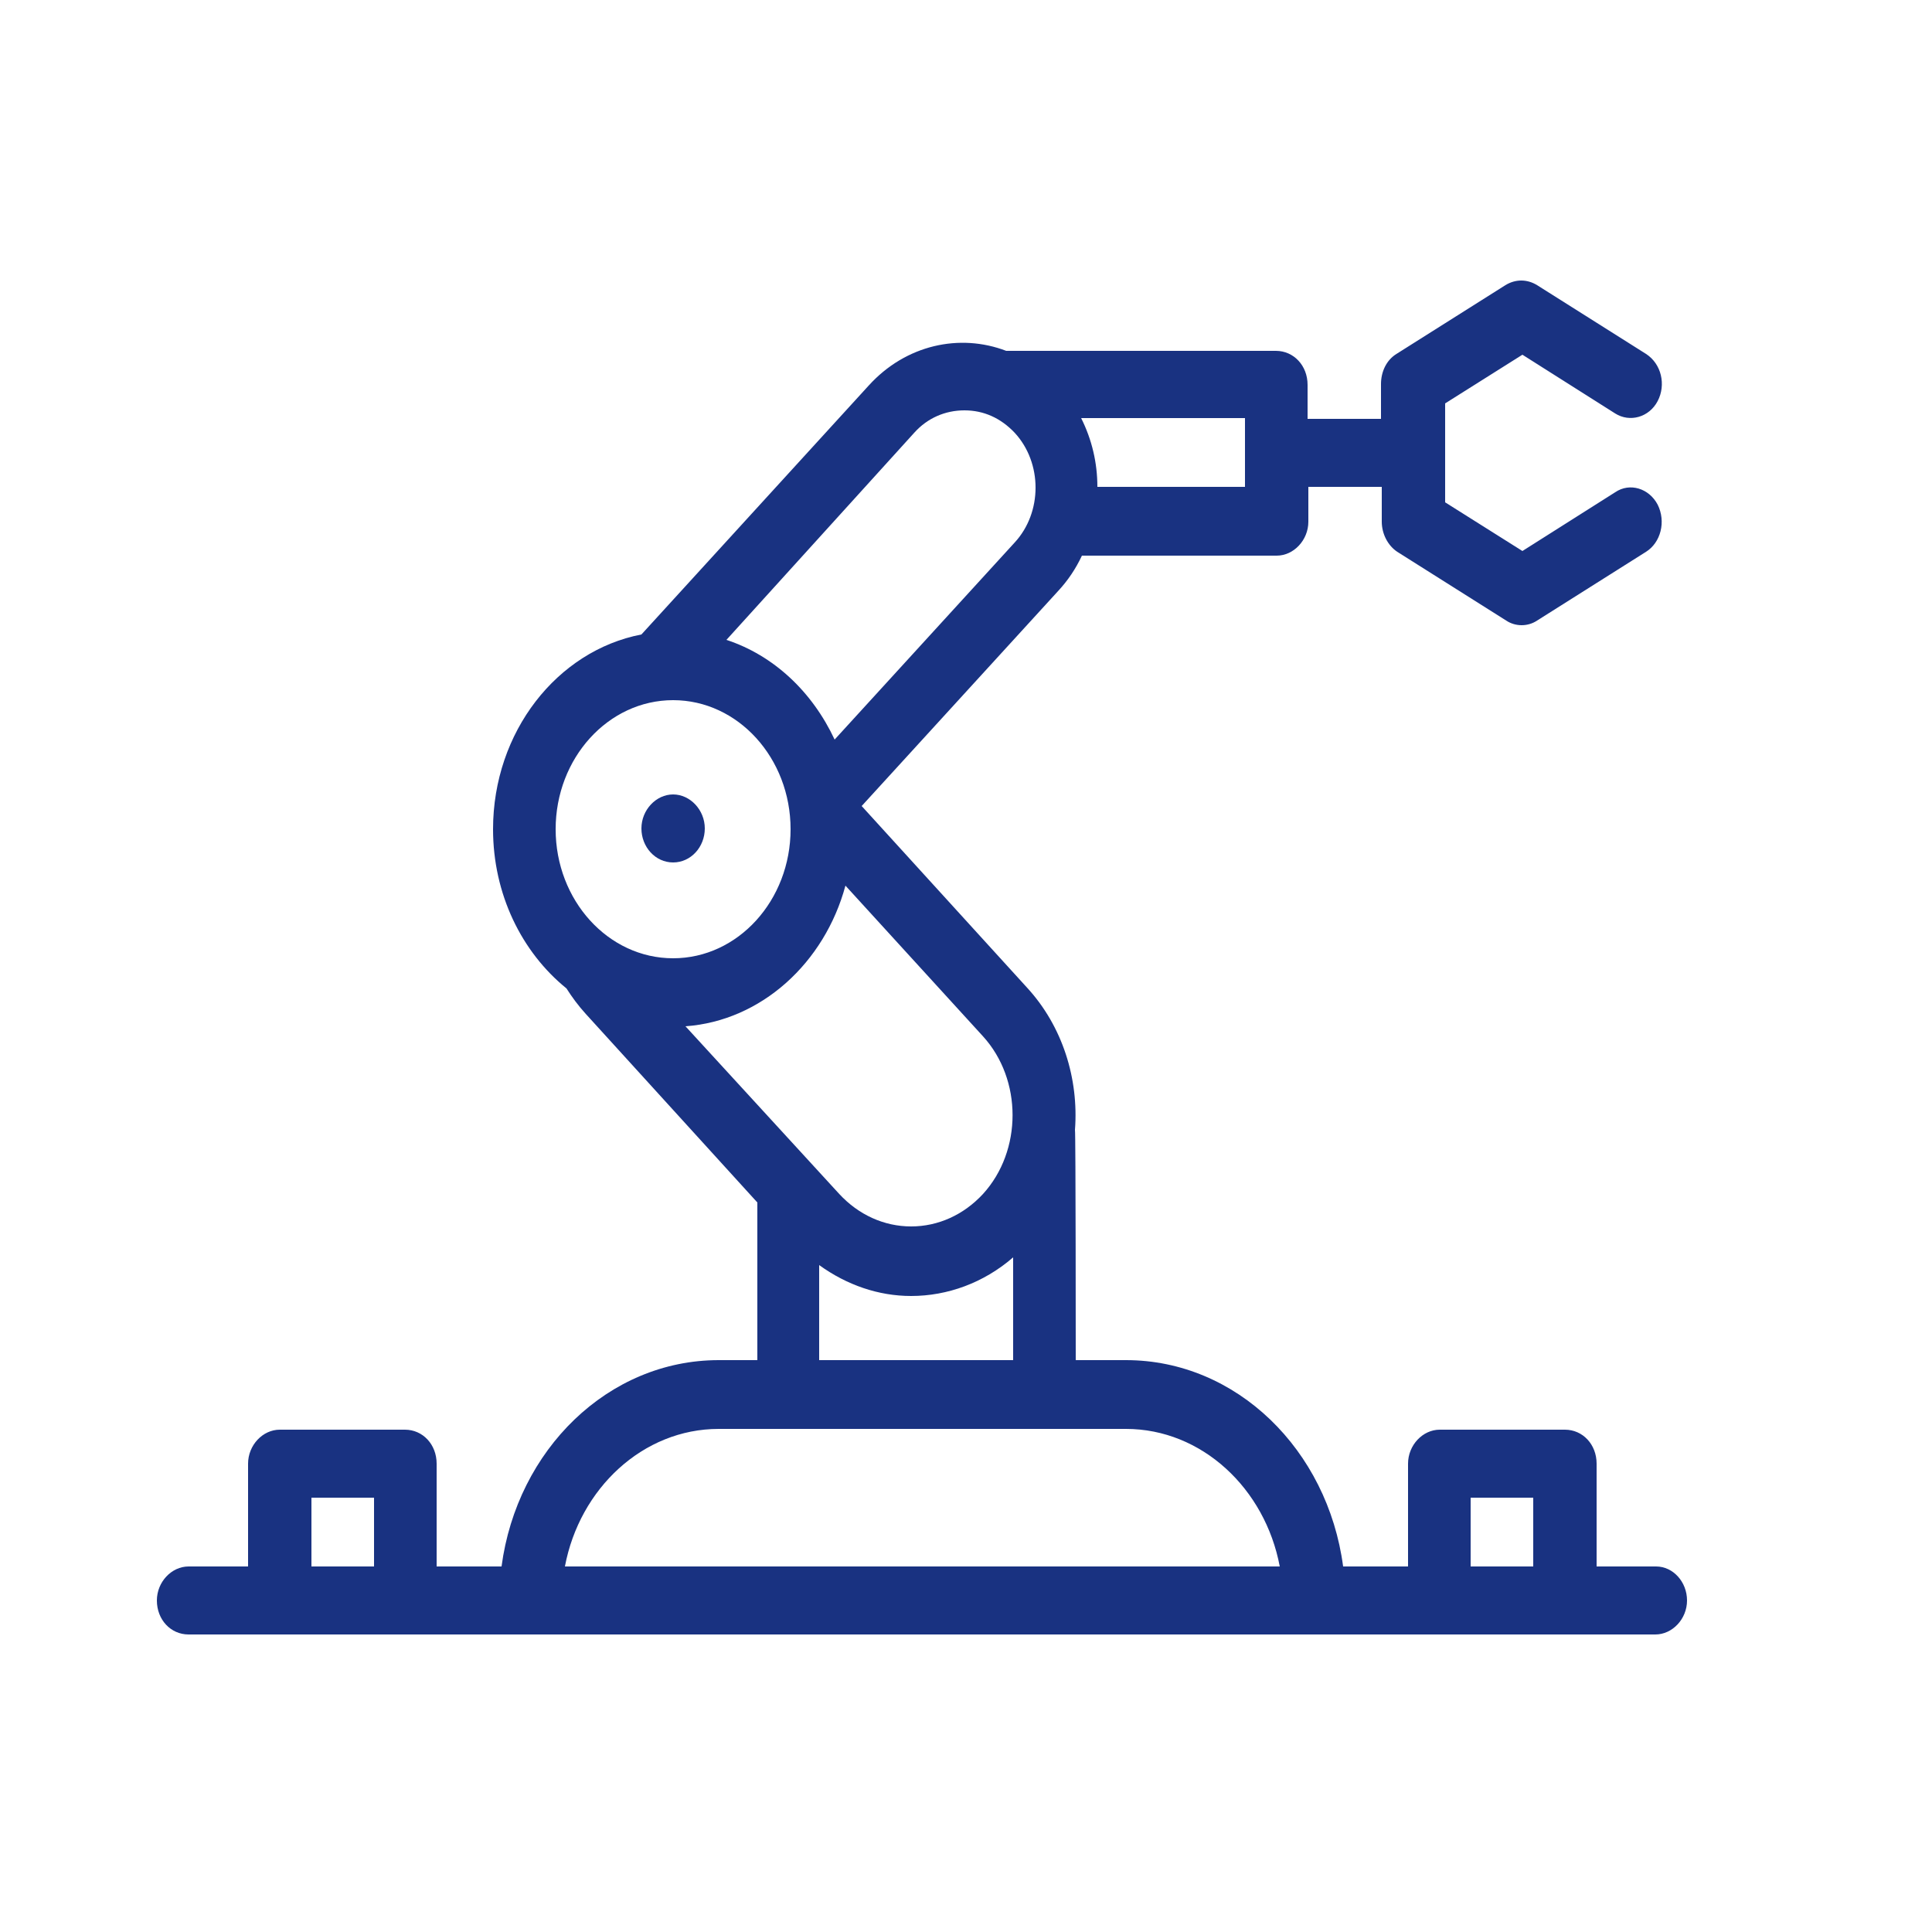<?xml version="1.0" encoding="UTF-8"?>
<!-- Generator: Adobe Illustrator 26.3.0, SVG Export Plug-In . SVG Version: 6.00 Build 0)  -->
<svg xmlns="http://www.w3.org/2000/svg" xmlns:xlink="http://www.w3.org/1999/xlink" version="1.1" id="Layer_1" x="0px" y="0px" viewBox="0 0 250 250" style="enable-background:new 0 0 250 250;" xml:space="preserve">
<style type="text/css">
	.st0{fill:#193281;}
</style>
<g>
	<g>
		<g>
			<path class="st0" d="M214.3,202.7h-7.7v-13.3c0-2.5-1.8-4.4-4.1-4.4h-16.2c-2.2,0-4.1,2-4.1,4.4v13.3h-8.4     c-2-15.1-13.8-26.7-28.1-26.7h-6.5c0,0,0-29.5-0.1-29.8c0.5-6.6-1.6-13.4-6.2-18.4l-21.4-23.5l25.4-27.8c1.3-1.4,2.3-2.9,3.1-4.6     h25.2c2.2,0,4.1-2,4.1-4.4V63h9.5v4.5c0,1.6,0.8,3.1,2,3.9l14.1,8.9c0.6,0.4,1.3,0.6,2,0.6c0.7,0,1.4-0.2,2-0.6l14.1-8.9     c1.9-1.2,2.6-3.9,1.5-6.1c-1.1-2.1-3.6-2.9-5.5-1.6l-12,7.6l-10-6.3V52.2l10-6.3l12,7.6c1.9,1.2,4.4,0.5,5.5-1.6     c1.1-2.1,0.5-4.8-1.5-6.1l-14.1-8.9c-1.3-0.8-2.8-0.8-4.1,0l-14.1,8.9c-1.3,0.8-2,2.3-2,3.9v4.5h-9.5v-4.4c0-2.5-1.8-4.4-4.1-4.4     h-34.9c-6-2.3-13-0.8-17.8,4.5L83,82.1c-10.9,2.1-19.2,12.6-19.2,25.2c0,8.4,3.7,15.9,9.5,20.6c0.7,1.1,1.5,2.2,2.5,3.3     l22.2,24.4V176h-5c-14.3,0-26.1,11.6-28.1,26.7h-8.4v-13.3c0-2.5-1.8-4.4-4.1-4.4H36.2c-2.2,0-4.1,2-4.1,4.4v13.3h-7.7     c-2.2,0-4.1,2-4.1,4.4c0,2.5,1.8,4.4,4.1,4.4h189.8c2.2,0,4.1-2,4.1-4.4C218.3,204.7,216.5,202.7,214.3,202.7z M161.1,54.1V63     H142c0-3.1-0.7-6.1-2.1-8.9H161.1z M48.4,202.7h-8.1v-8.9h8.1L48.4,202.7L48.4,202.7z M118.3,56c1.7-1.9,4-2.9,6.5-2.9     s4.7,1,6.5,2.9c3.6,3.9,3.6,10.3,0,14.2l-23.3,25.5c-2.9-6.2-7.9-10.9-14-12.9L118.3,56z M71.9,107.3c0-9.2,6.8-16.7,15.2-16.7     c8.4,0,15.2,7.5,15.2,16.7S95.5,124,87.1,124S71.9,116.5,71.9,107.3z M88.7,132.8c9.8-0.7,18-8.2,20.7-18.2l17.8,19.5     c5.1,5.6,5.1,14.8,0,20.4c-2.5,2.7-5.8,4.2-9.3,4.2c-3.5,0-6.8-1.5-9.3-4.2L88.7,132.8z M131.1,162.7V176h-25.1v-12.3     c3.6,2.6,7.7,4,11.9,4C122.6,167.7,127.3,166,131.1,162.7z M73.1,202.7c1.9-10.1,10.1-17.8,19.9-17.8h52.7     c9.8,0,18,7.7,19.9,17.8H73.1z M198.4,202.7h-8.1v-8.9h8.1V202.7z"></path>
			<path class="st0" d="M87.1,102.8c-2.2,0-4.1,2-4.1,4.4s1.8,4.4,4.1,4.4s4.1-2,4.1-4.4S89.3,102.8,87.1,102.8z"></path>
		</g>
	</g>
</g>
</svg>

